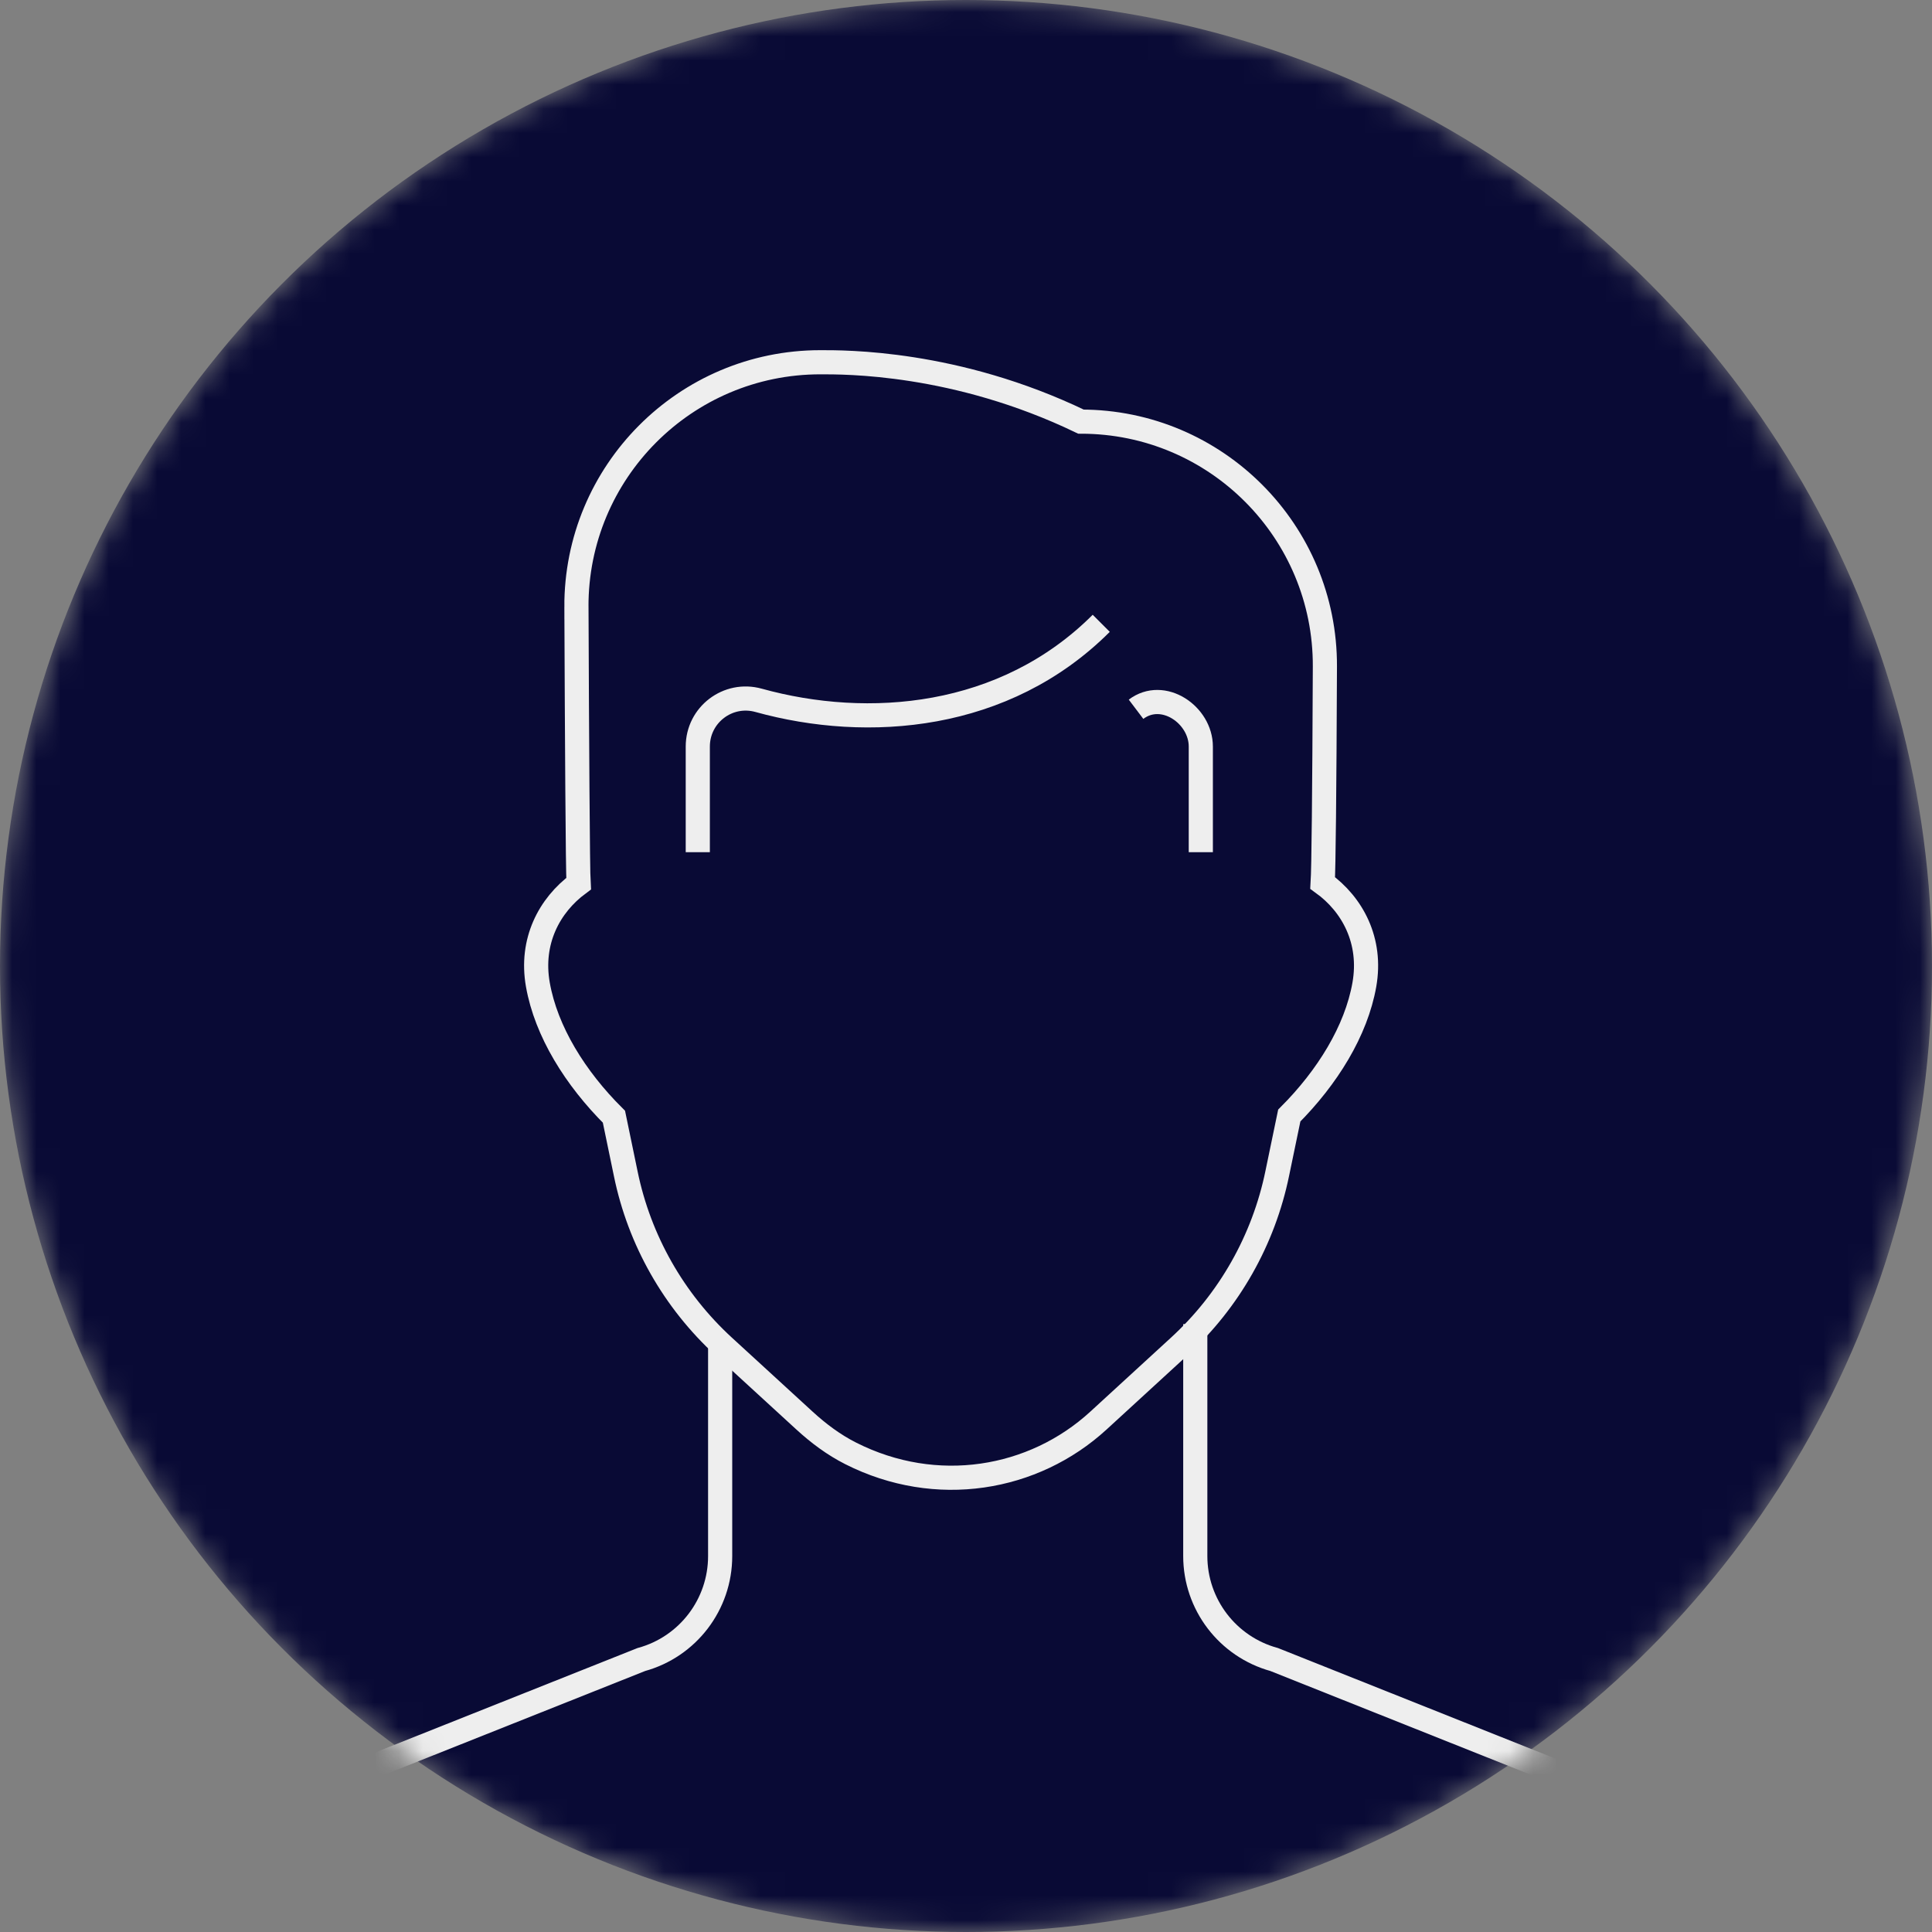 <svg width="80" height="80" viewBox="0 0 80 80" fill="none" xmlns="http://www.w3.org/2000/svg">
<rect x="0" y="0" width="80" height="80" fill="#808080" stroke="none"/>
<mask id="mask0_5207_3217" style="mask-type:alpha" maskUnits="userSpaceOnUse" x="0" y="0" width="80" height="80">
<circle cx="40" cy="40" r="40" fill="#D9D9D9"/>
</mask>
<g mask="url(#mask0_5207_3217)">
<circle cx="40" cy="40" r="40" fill="#090A35"/>
<path d="M23.869 25.139C23.891 30.486 23.922 36.044 23.958 36.591C22.743 37.49 21.954 38.976 22.272 40.774C22.614 42.708 23.82 44.649 25.422 46.241C25.583 47.02 25.747 47.804 25.912 48.606C26.477 51.358 27.901 53.86 29.969 55.758L33.311 58.822C33.889 59.352 34.523 59.827 35.224 60.181C38.771 61.976 42.798 61.288 45.486 58.821L48.827 55.756C50.901 53.853 52.322 51.344 52.889 48.586C53.054 47.784 53.221 46.989 53.386 46.192C54.966 44.609 56.157 42.688 56.495 40.773C56.815 38.956 56.008 37.456 54.769 36.562C54.807 35.948 54.84 32.904 54.861 27.6C54.884 22.005 50.355 17.459 44.761 17.459C39.563 14.956 34.954 15 33.968 15C28.374 15 23.846 19.546 23.868 25.139H23.869Z" stroke="#EEEEEE" stroke-miterlimit="10"/>
<path d="M29.82 55.445V64.435C29.82 66.436 28.483 68.19 26.554 68.718L11.678 74.64C7.037 76.521 4 81.028 4 86.035V89.989L75.325 90L75.322 86.033C75.318 81.032 72.284 76.532 67.648 74.651L52.76 68.717C50.831 68.186 49.494 66.433 49.494 64.433V54.829" stroke="#EEEEEE" stroke-miterlimit="10"/>
<path d="M45.6 25.81C41.604 29.806 35.951 30.257 31.411 28.999C30.143 28.647 28.894 29.596 28.894 30.914V35.288" stroke="#EEEEEE" stroke-miterlimit="10"/>
<path d="M47.041 29.369C48.159 28.524 49.723 29.598 49.723 30.914V35.288" stroke="#EEEEEE" stroke-miterlimit="10"/>
</g>
</svg>
